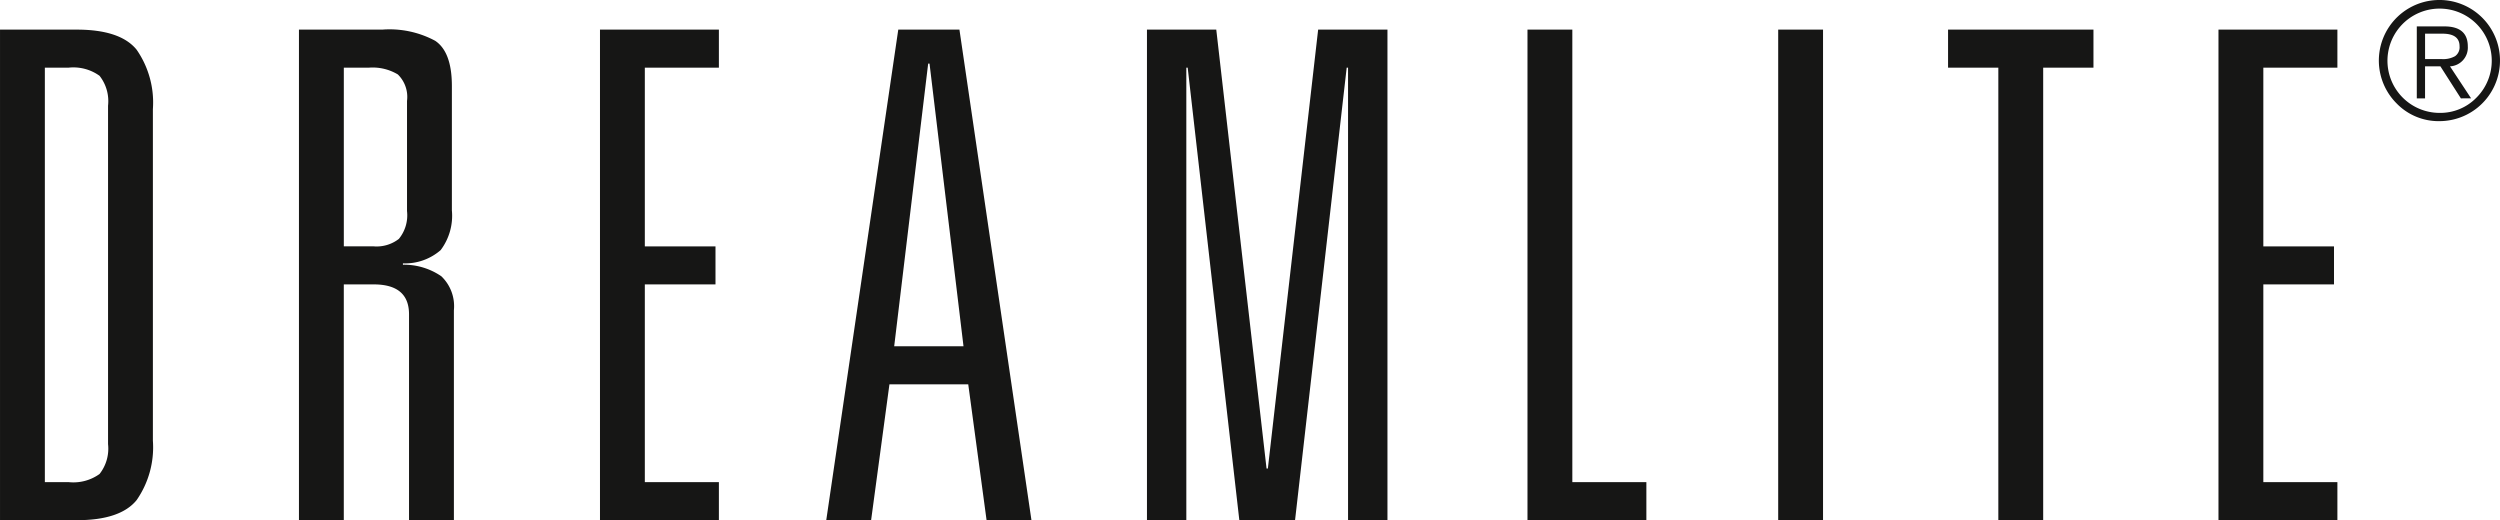 <svg xmlns="http://www.w3.org/2000/svg" width="231.865" height="48.248"><g data-name="Gruppe 664"><path data-name="Pfad 798" d="M224.915 3.123h1.607q1.592 0 1.592 1.164a1.012 1.012 0 01-.421.926 2.242 2.242 0 01-1.2.268h-1.577zm4.271 6l-1.96-2.97a1.74 1.74 0 001.653-1.852q0-1.852-2.174-1.852h-2.557v6.674h.766v-2.97h1.424l1.9 2.97zm-2.939 1.347a4.836 4.836 0 113.437-1.417 4.679 4.679 0 01-3.437 1.417m0 .765a5.618 5.618 0 10-3.973-1.646 5.412 5.412 0 003.973 1.646m-9.463 37.011v-3.529h-6.869V26.379h6.554V22.85h-6.554V6.276h6.869v-3.53h-11.029v45.5zm-27.287 0V6.275h4.663v-3.53h-13.486v3.53h4.663v41.971zm-20.418-45.5h-4.159v45.5h4.159zm-16.385 45.5v-3.529h-6.867V2.746h-4.159v45.5zm-35.227-4.79l-4.663-40.711h-6.428v45.5h3.651V6.274h.126l4.79 41.971h5.168L124.9 6.274h.126v41.971h3.655v-45.5h-6.428l-4.664 40.711zM82.933 32.113l3.151-26.216h.126l3.151 26.216zm12.73 16.133l-6.68-45.5h-5.672l-6.68 45.5h4.16l1.7-12.6h7.31l1.7 12.6zm-28.989 0v-3.529h-6.869V26.379h6.554V22.85h-6.554V6.276h6.869v-3.53H55.646v45.5zm-24.577 0V28.773a3.835 3.835 0 00-1.166-3.151 6.125 6.125 0 00-3.561-1.071v-.126a5.024 5.024 0 003.5-1.229 5.3 5.3 0 001.04-3.687V7.976q0-3.151-1.544-4.19a8.932 8.932 0 00-4.884-1.041h-7.755v45.5h4.159V26.377h2.773q3.276 0 3.277 2.773v19.095zM31.888 6.275h2.332a4.54 4.54 0 012.678.63 2.91 2.91 0 01.851 2.458v10.209a3.451 3.451 0 01-.756 2.584 3.362 3.362 0 01-2.332.693h-2.773zm-27.728 0h2.206a4.155 4.155 0 012.867.756 3.8 3.8 0 01.788 2.772v31.385a3.8 3.8 0 01-.788 2.772 4.158 4.158 0 01-2.867.756H4.16zm2.962 41.971q4.032 0 5.546-1.859a8.587 8.587 0 001.512-5.515V10.12a8.59 8.59 0 00-1.512-5.514q-1.512-1.858-5.546-1.859H.001v45.5z" fill="#161615"/></g></svg>